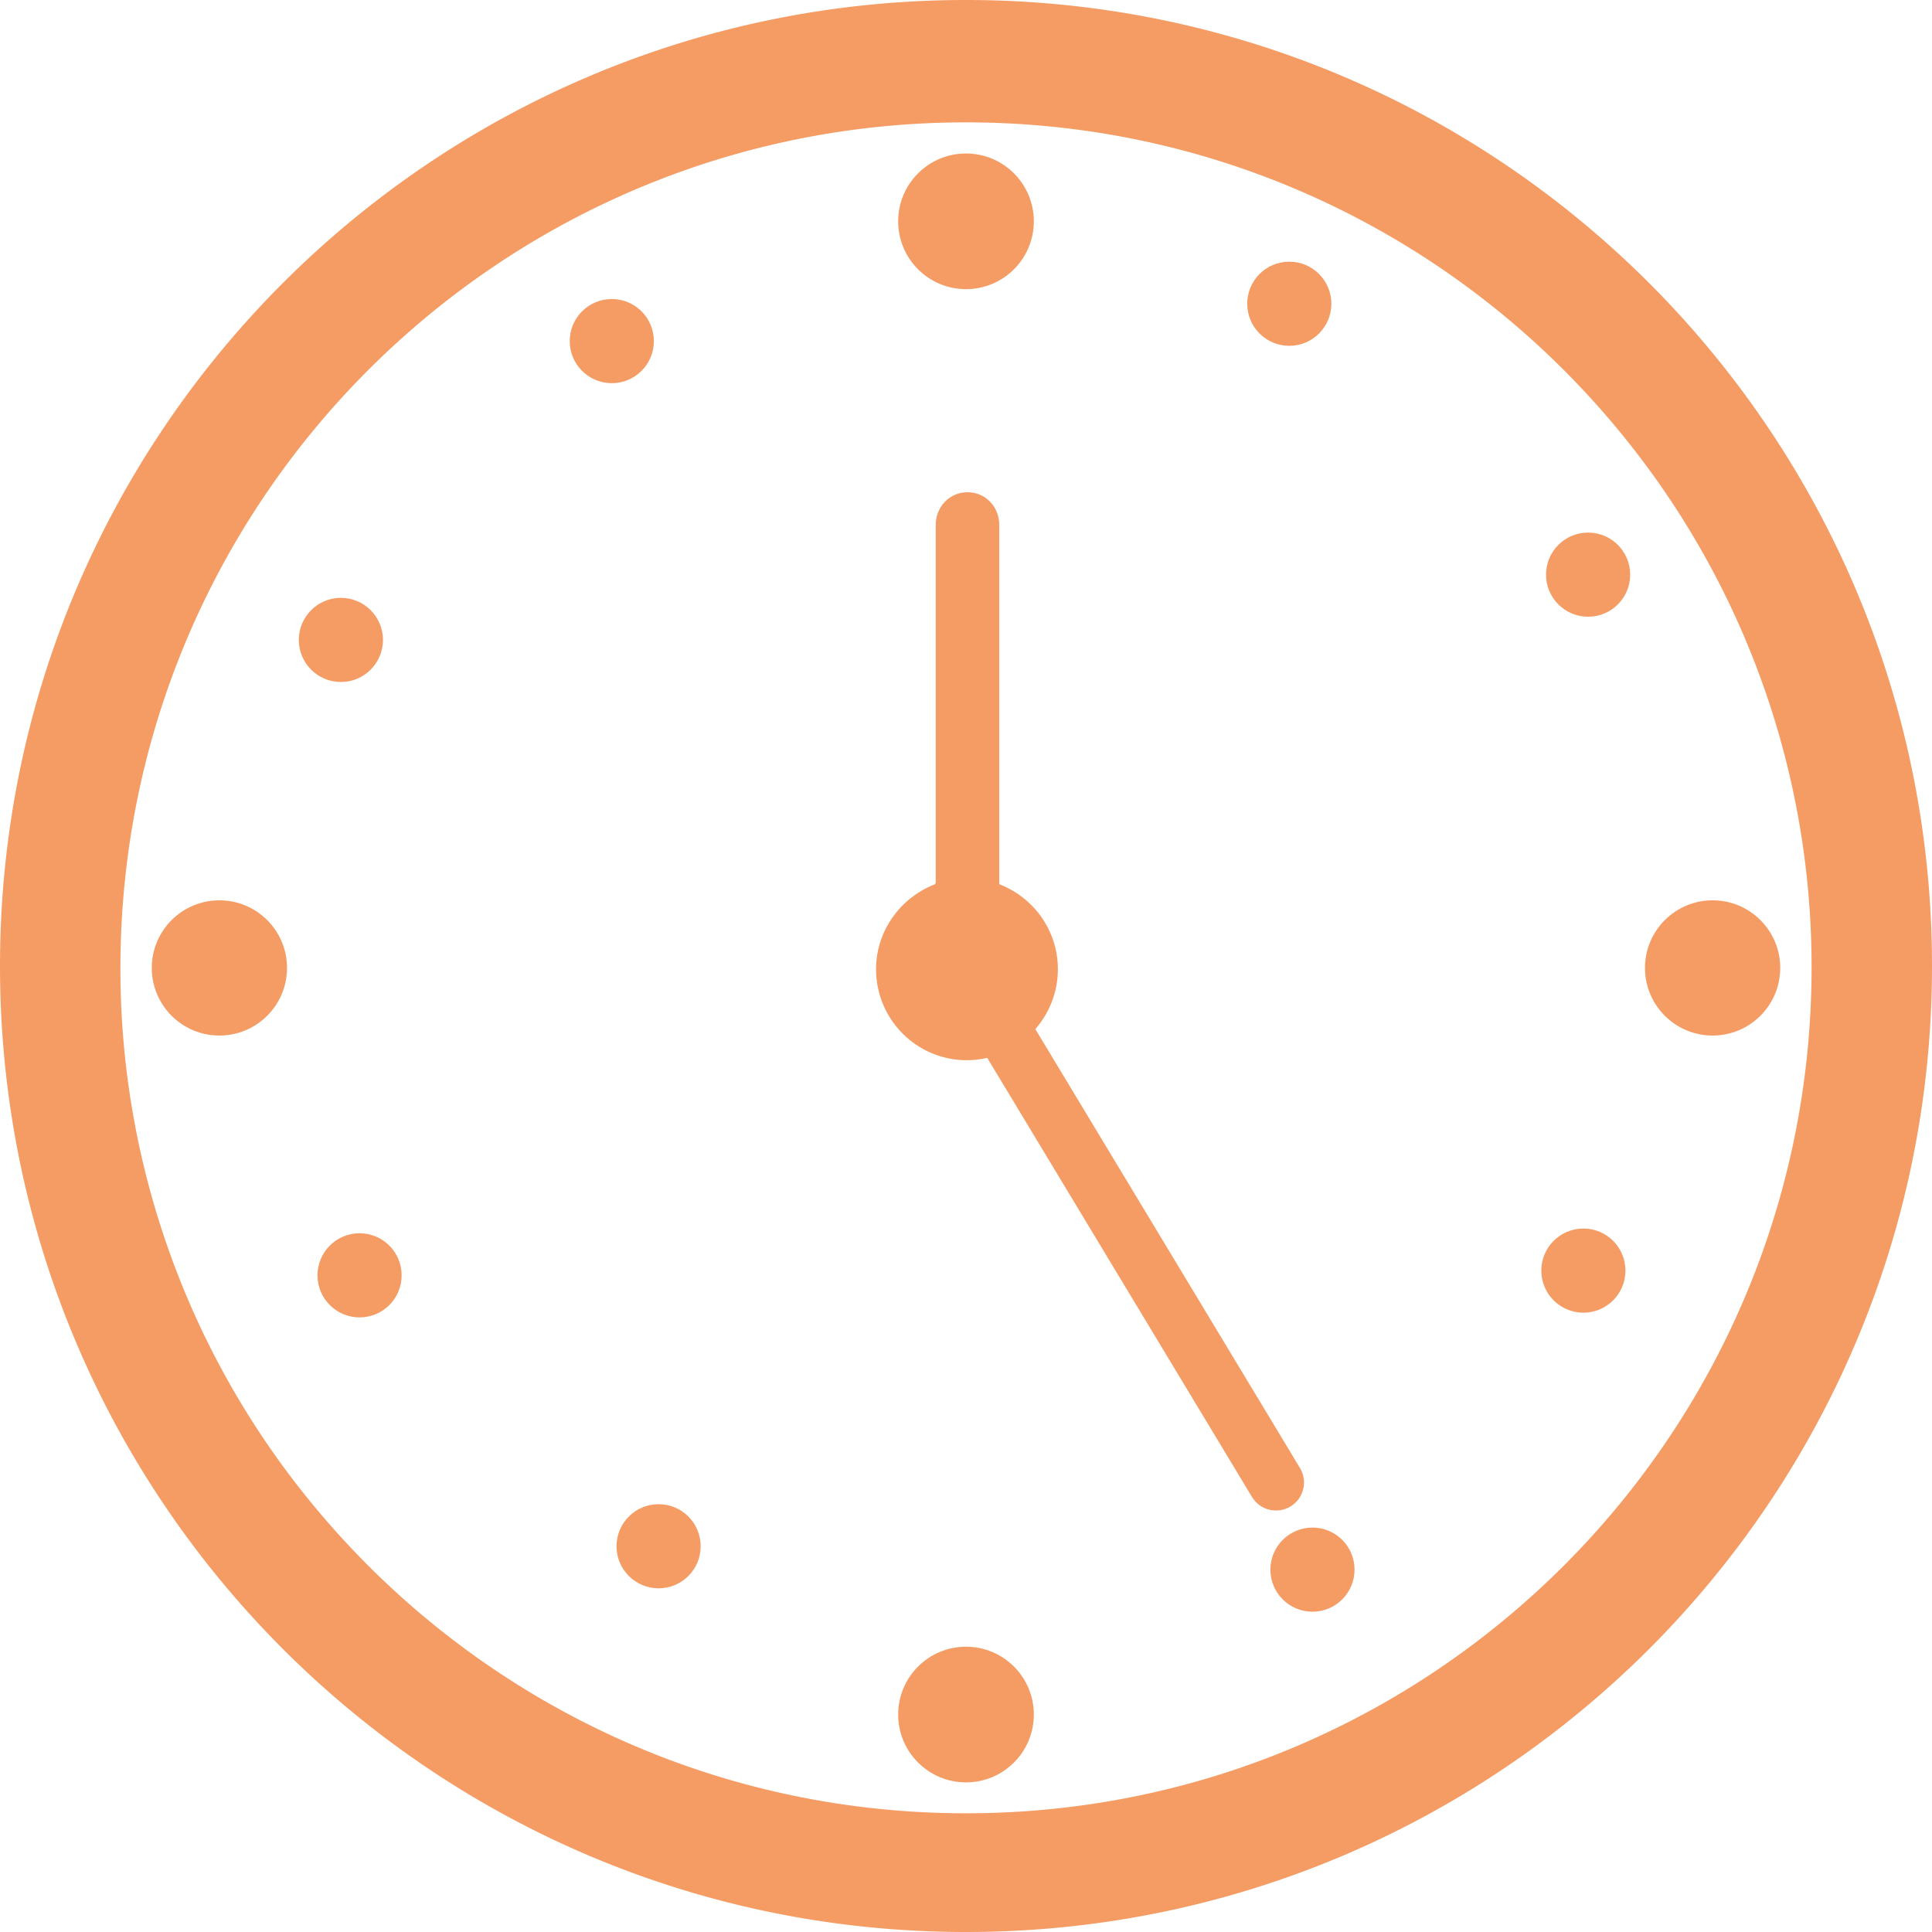 <svg version="1.1" id="Calque_1" xmlns="http://www.w3.org/2000/svg" x="0" y="0" viewBox="0 0 90 90" xml:space="preserve"><style>.st0{fill:#f59c64}</style><circle class="st0" cx="45" cy="10.31" r="3.16"/><circle class="st0" cx="45" cy="79.87" r="3.16"/><circle class="st0" cx="79.78" cy="45.09" r="3.15"/><circle class="st0" cx="10.22" cy="45.09" r="3.15"/><circle class="st0" cx="28.5" cy="15.89" r="1.96"/><circle class="st0" cx="15.88" cy="29.81" r="1.96"/><circle class="st0" cx="73.76" cy="59.19" r="1.96"/><circle class="st0" cx="61.14" cy="73.12" r="1.96"/><circle class="st0" cx="16.75" cy="59.41" r="1.96"/><circle class="st0" cx="30.68" cy="72.03" r="1.96"/><circle class="st0" cx="60.06" cy="14.15" r="1.96"/><circle class="st0" cx="73.98" cy="26.77" r="1.96"/><path class="st0" d="M60.11 70.18c.62-.37.82-1.17.45-1.79L48.23 47.94c.65-.75 1.05-1.72 1.05-2.79 0-1.81-1.14-3.35-2.73-3.96V24.45c0-.84-.64-1.52-1.48-1.52s-1.48.68-1.48 1.52v16.67c0 .02-.03.04-.03.07-1.59.61-2.75 2.15-2.75 3.96 0 2.34 1.89 4.24 4.23 4.24.33 0 .64-.04.95-.11l12.33 20.45c.37.62 1.17.82 1.79.45z"/><path class="st0" d="M45 0C20.15 0 0 20.15 0 45s20.15 45 45 45 45-20.15 45-45S69.85 0 45 0zm0 84.47c-12.05 0-22.83-5.41-30.06-13.94a39.188 39.188 0 01-9.33-25.44C5.62 23.34 23.25 5.7 45 5.7c12.67 0 23.93 5.98 31.14 15.27a39.193 39.193 0 018.25 24.11C84.38 66.84 66.75 84.47 45 84.47z"/><script/></svg>